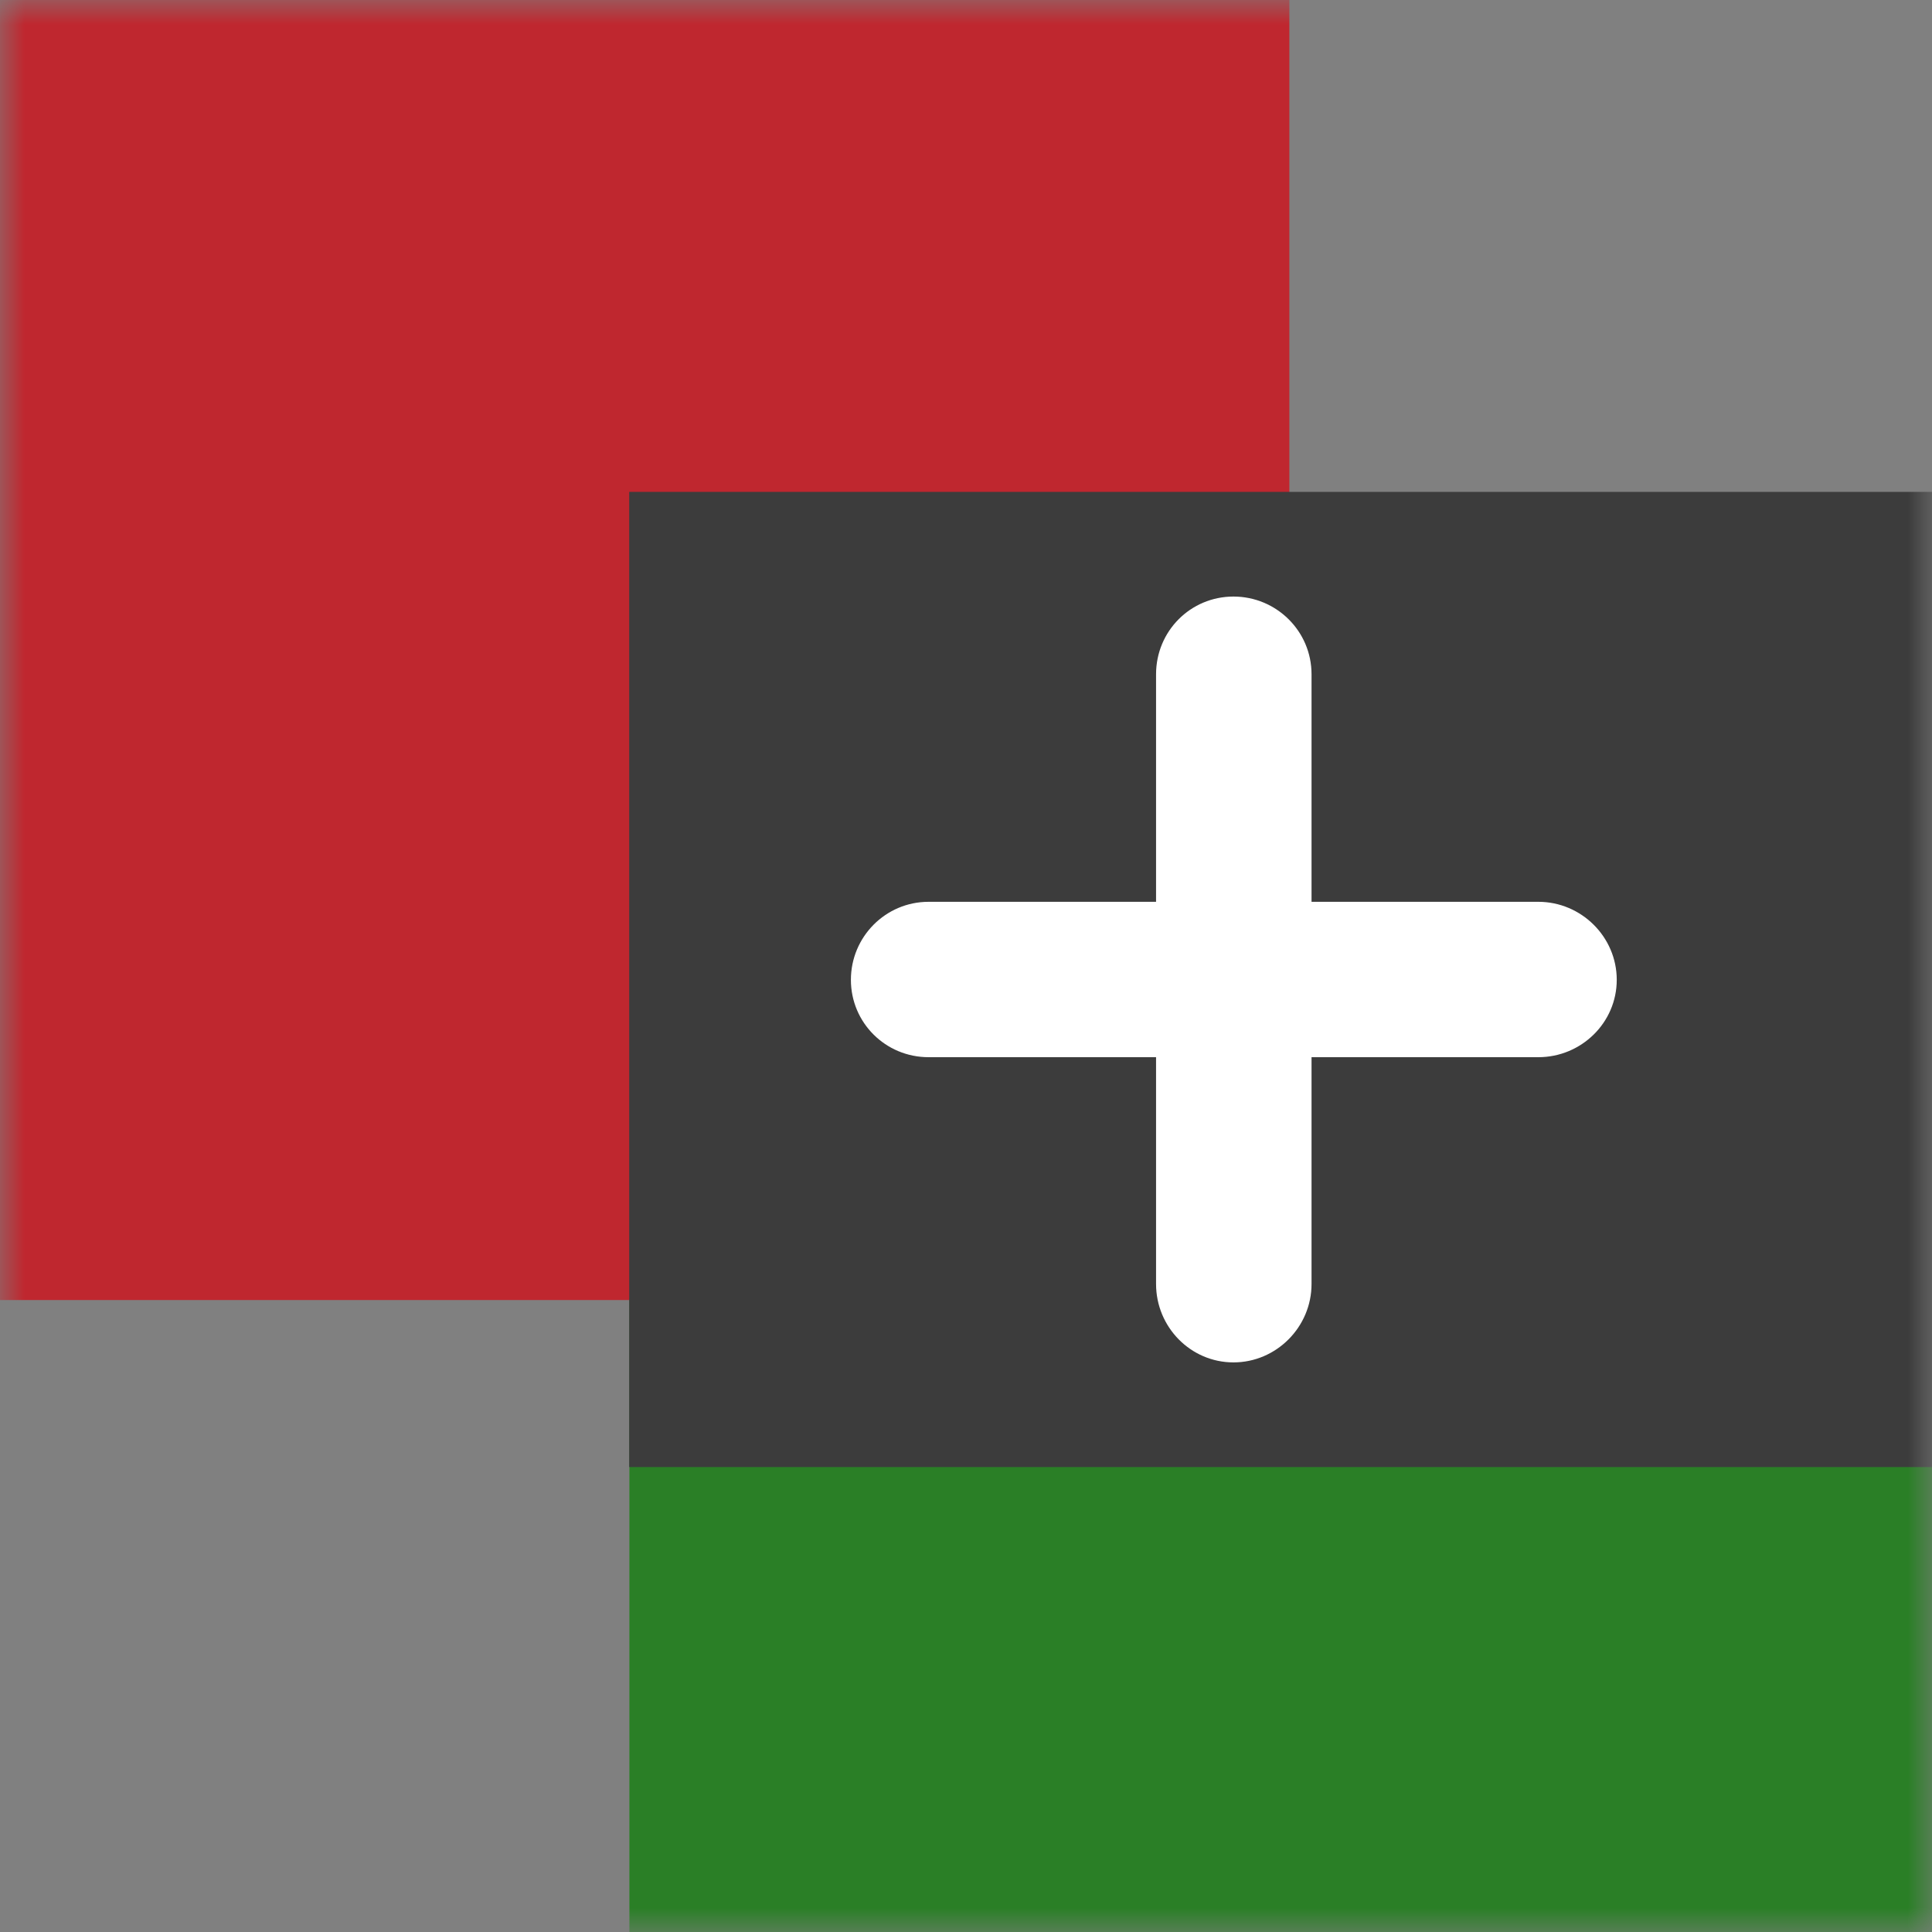 <?xml version="1.0" encoding="UTF-8" standalone="no"?>
<svg width="40px" height="40px" viewBox="0 0 40 40" version="1.1" xmlns="http://www.w3.org/2000/svg" xmlns:xlink="http://www.w3.org/1999/xlink">
    <rect x="0" y="0" width="40" height="40" fill="#808080" stroke="none"/>
    <!-- Generator: Sketch 41.2 (35397) - http://www.bohemiancoding.com/sketch -->
    <title>DBL-Add</title>
    <desc>Created with Sketch.</desc>
    <defs>
        <rect id="path-1" x="0" y="0" width="40" height="40"></rect>
    </defs>
    <g stroke="none" stroke-width="1" fill="none" fill-rule="evenodd">
        <g>
            <g>
                <g>
                    <mask id="mask-2" fill="white">
                        <use xlink:href="#path-1"></use>
                    </mask>
                    <g></g>
                    <g mask="url(#mask-2)">
                        <g transform="translate(-3, -1)">
                            <g transform="translate(22.18, 21.5) rotate(90) translate(-22.18, -21.5) translate(0.68, 0)">
                                <g>
                                    <g>
                                        <g transform="translate(0.478, 0.445)">
                                            <rect x="0.569" y="0.381" width="40.647" height="40.647"></rect>
                                            <g>
                                                <path d="M0.353,13.54 L27.438,13.54 L27.438,40.625 L0.353,40.625 L0.353,13.54 Z M13.896,13.54 L27.438,13.54 L27.438,27.082 L13.896,27.082 L13.896,13.54 Z" fill="#BF272F"></path>
                                                <path d="M13.863,0.123 L40.944,0.123 L40.944,27.204 L13.863,27.204 L13.863,0.123 Z M13.863,13.664 L27.403,13.664 L27.403,27.204 L13.863,27.204 L13.863,13.664 Z" fill="#2A7F26"></path>
                                            </g>
                                        </g>
                                    </g>
                                </g>
                            </g>
                            <g transform="translate(15.123, 10.67)">
                                <polygon fill="#3C3C3C" points="27.985 0.514 0.904 0.514 0.904 20.704 27.985 20.704 27.985 0.514"></polygon>
                                <path d="M7.102,12.218 C6.212,12.218 5.494,11.505 5.494,10.616 C5.494,9.726 6.212,9.001 7.102,9.001 L19.727,9.001 C20.615,9.001 21.35,9.726 21.35,10.616 C21.35,11.505 20.615,12.218 19.727,12.218" fill="#FFFFFF"></path>
                                <path d="M11.812,4.29 C11.812,3.397 12.525,2.681 13.415,2.681 C14.303,2.681 15.031,3.397 15.031,4.29 L15.031,16.914 C15.031,17.803 14.303,18.537 13.415,18.537 C12.525,18.537 11.812,17.803 11.812,16.914" fill="#FFFFFF"></path>
                            </g>
                        </g>
                    </g>
                </g>
            </g>
        </g>
    </g>
</svg>
